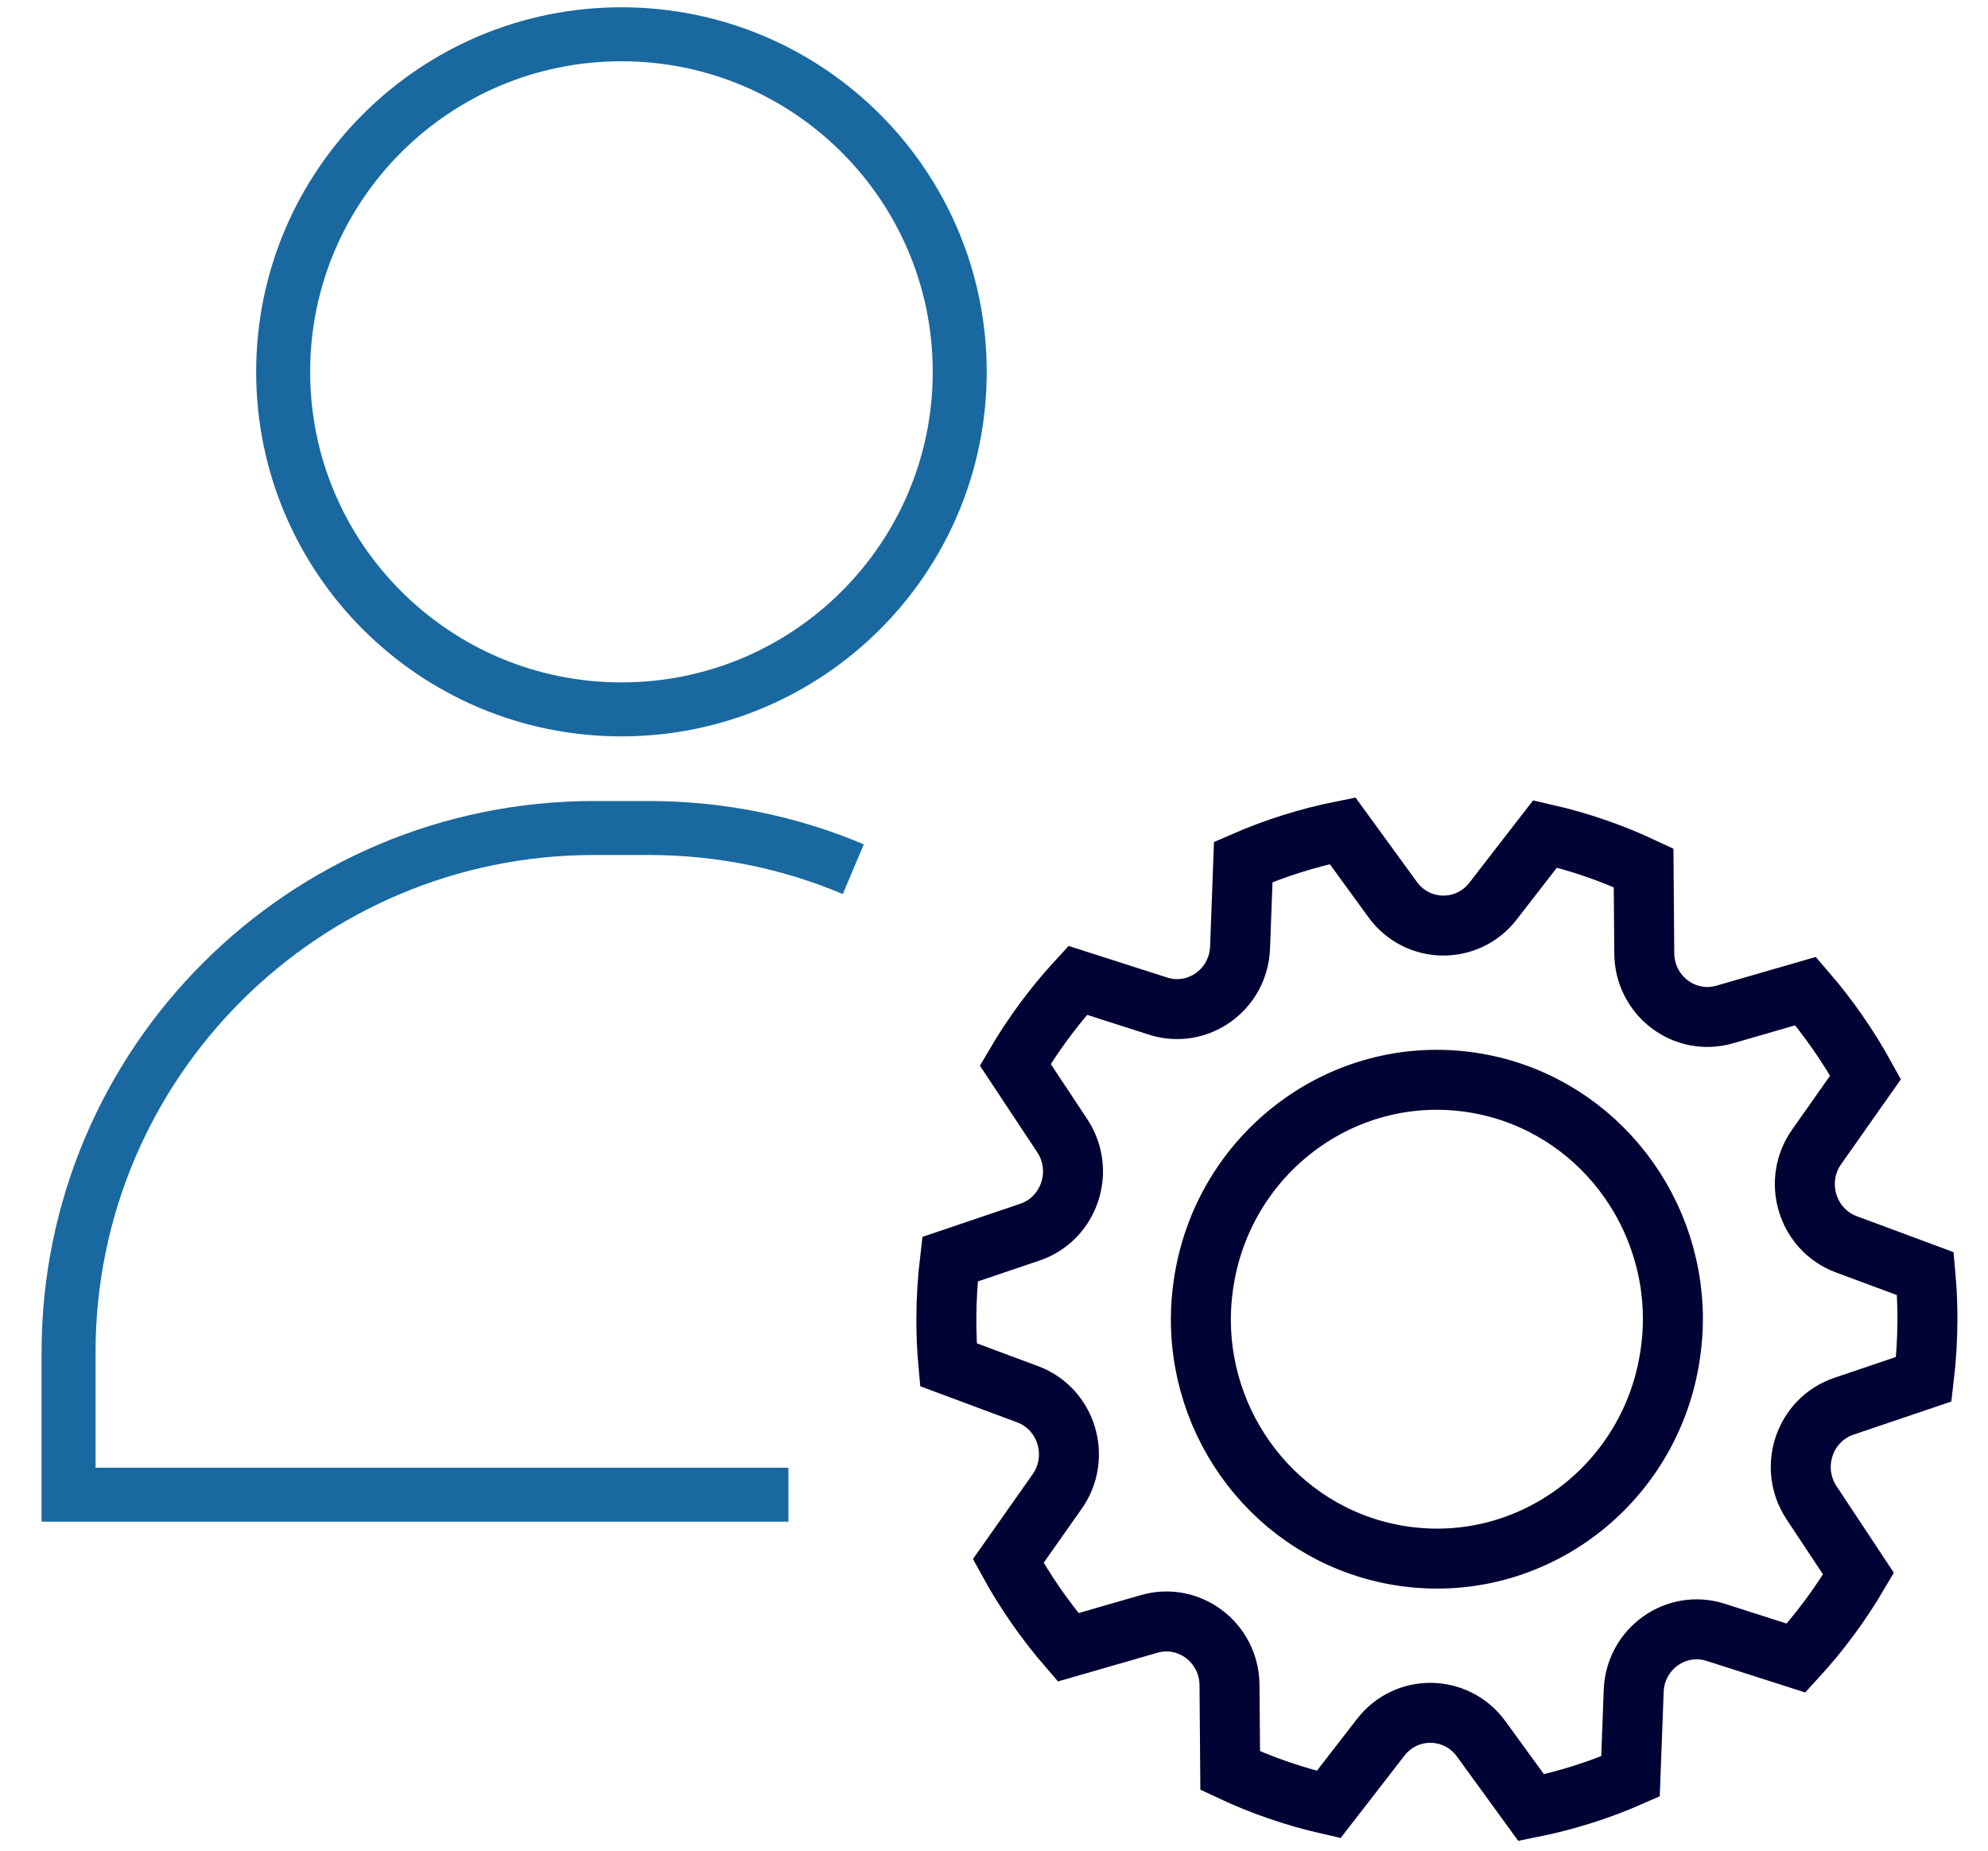 <?xml version="1.0" encoding="UTF-8"?>
<svg width="58px" height="54px" viewBox="0 0 58 54" version="1.1" xmlns="http://www.w3.org/2000/svg" xmlns:xlink="http://www.w3.org/1999/xlink">
    <title>icon_page_title_manage_account</title>
    <g id="Preference-Center-MVP-112021" stroke="none" stroke-width="1" fill="none" fill-rule="evenodd">
        <g id="Arizent-Preference-Center-Image-Key" transform="translate(-40, -252)">
            <g id="icon_page_title_manage_account" transform="translate(40, 252)">
                <rect id="Rectangle" x="0" y="0" width="58" height="54"></rect>
                <g id="my-account_settings" transform="translate(2, 1)">
                    <path d="M38.925,44.404 C35.498,43.895 33.033,40.906 33.035,37.493 C33.035,37.16 33.061,36.82 33.11,36.482 C33.661,32.667 37.155,30.024 40.917,30.581 C44.344,31.089 46.809,34.081 46.807,37.493 C46.807,37.825 46.782,38.164 46.732,38.503 C46.183,42.32 42.687,44.961 38.925,44.404 Z M41.211,49.735 L42.672,51.745 C43.676,51.544 44.646,51.239 45.57,50.833 L45.663,48.34 C45.707,47.108 46.897,46.257 48.058,46.63 L50.401,47.38 C51.088,46.632 51.699,45.808 52.222,44.918 L50.85,42.845 C50.173,41.82 50.643,40.422 51.797,40.032 L54.127,39.243 C54.197,38.655 54.231,38.072 54.233,37.493 C54.233,37.046 54.213,36.603 54.173,36.164 L51.864,35.306 C50.723,34.88 50.293,33.47 51,32.465 L52.428,30.437 C51.934,29.538 51.347,28.693 50.679,27.919 L48.316,28.602 C47.146,28.938 45.981,28.053 45.972,26.819 L45.952,24.322 C45.046,23.896 44.085,23.562 43.078,23.332 L41.561,25.291 C40.81,26.263 39.355,26.241 38.632,25.25 L37.17,23.24 C36.166,23.441 35.196,23.747 34.272,24.151 L34.179,26.644 C34.135,27.878 32.945,28.728 31.786,28.356 L29.442,27.605 C28.754,28.352 28.143,29.177 27.62,30.067 L28.992,32.139 C29.669,33.165 29.199,34.562 28.047,34.953 L25.716,35.742 C25.646,36.329 25.611,36.915 25.61,37.493 C25.609,37.94 25.629,38.382 25.669,38.821 L27.978,39.681 C29.12,40.105 29.55,41.515 28.843,42.52 L27.415,44.548 C27.908,45.448 28.495,46.293 29.163,47.066 L31.527,46.384 C32.696,46.047 33.861,46.932 33.871,48.168 L33.891,50.663 C34.796,51.089 35.757,51.423 36.764,51.653 L38.281,49.694 C39.032,48.722 40.487,48.743 41.211,49.735 Z" id="Stroke-1" stroke="#000333" stroke-width="1.75"></path>
                    <g id="Group-7" stroke="#1969A0" stroke-width="1.575">
                        <g id="Group-4">
                            <path d="M26,9.85 C26,15.289 21.582,19.699 16.13,19.699 C10.679,19.699 6.261,15.289 6.261,9.85 C6.261,4.41 10.679,0 16.13,0 C21.582,0 26,4.41 26,9.85 Z" id="Stroke-3"></path>
                            <path d="M21.002,42.613 L0,42.613 L0,38.463 C0,30.011 6.866,23.16 15.334,23.16 L16.927,23.16 C19.044,23.16 21.061,23.588 22.895,24.362" id="Stroke-5"></path>
                        </g>
                    </g>
                </g>
            </g>
        </g>
    </g>
</svg>